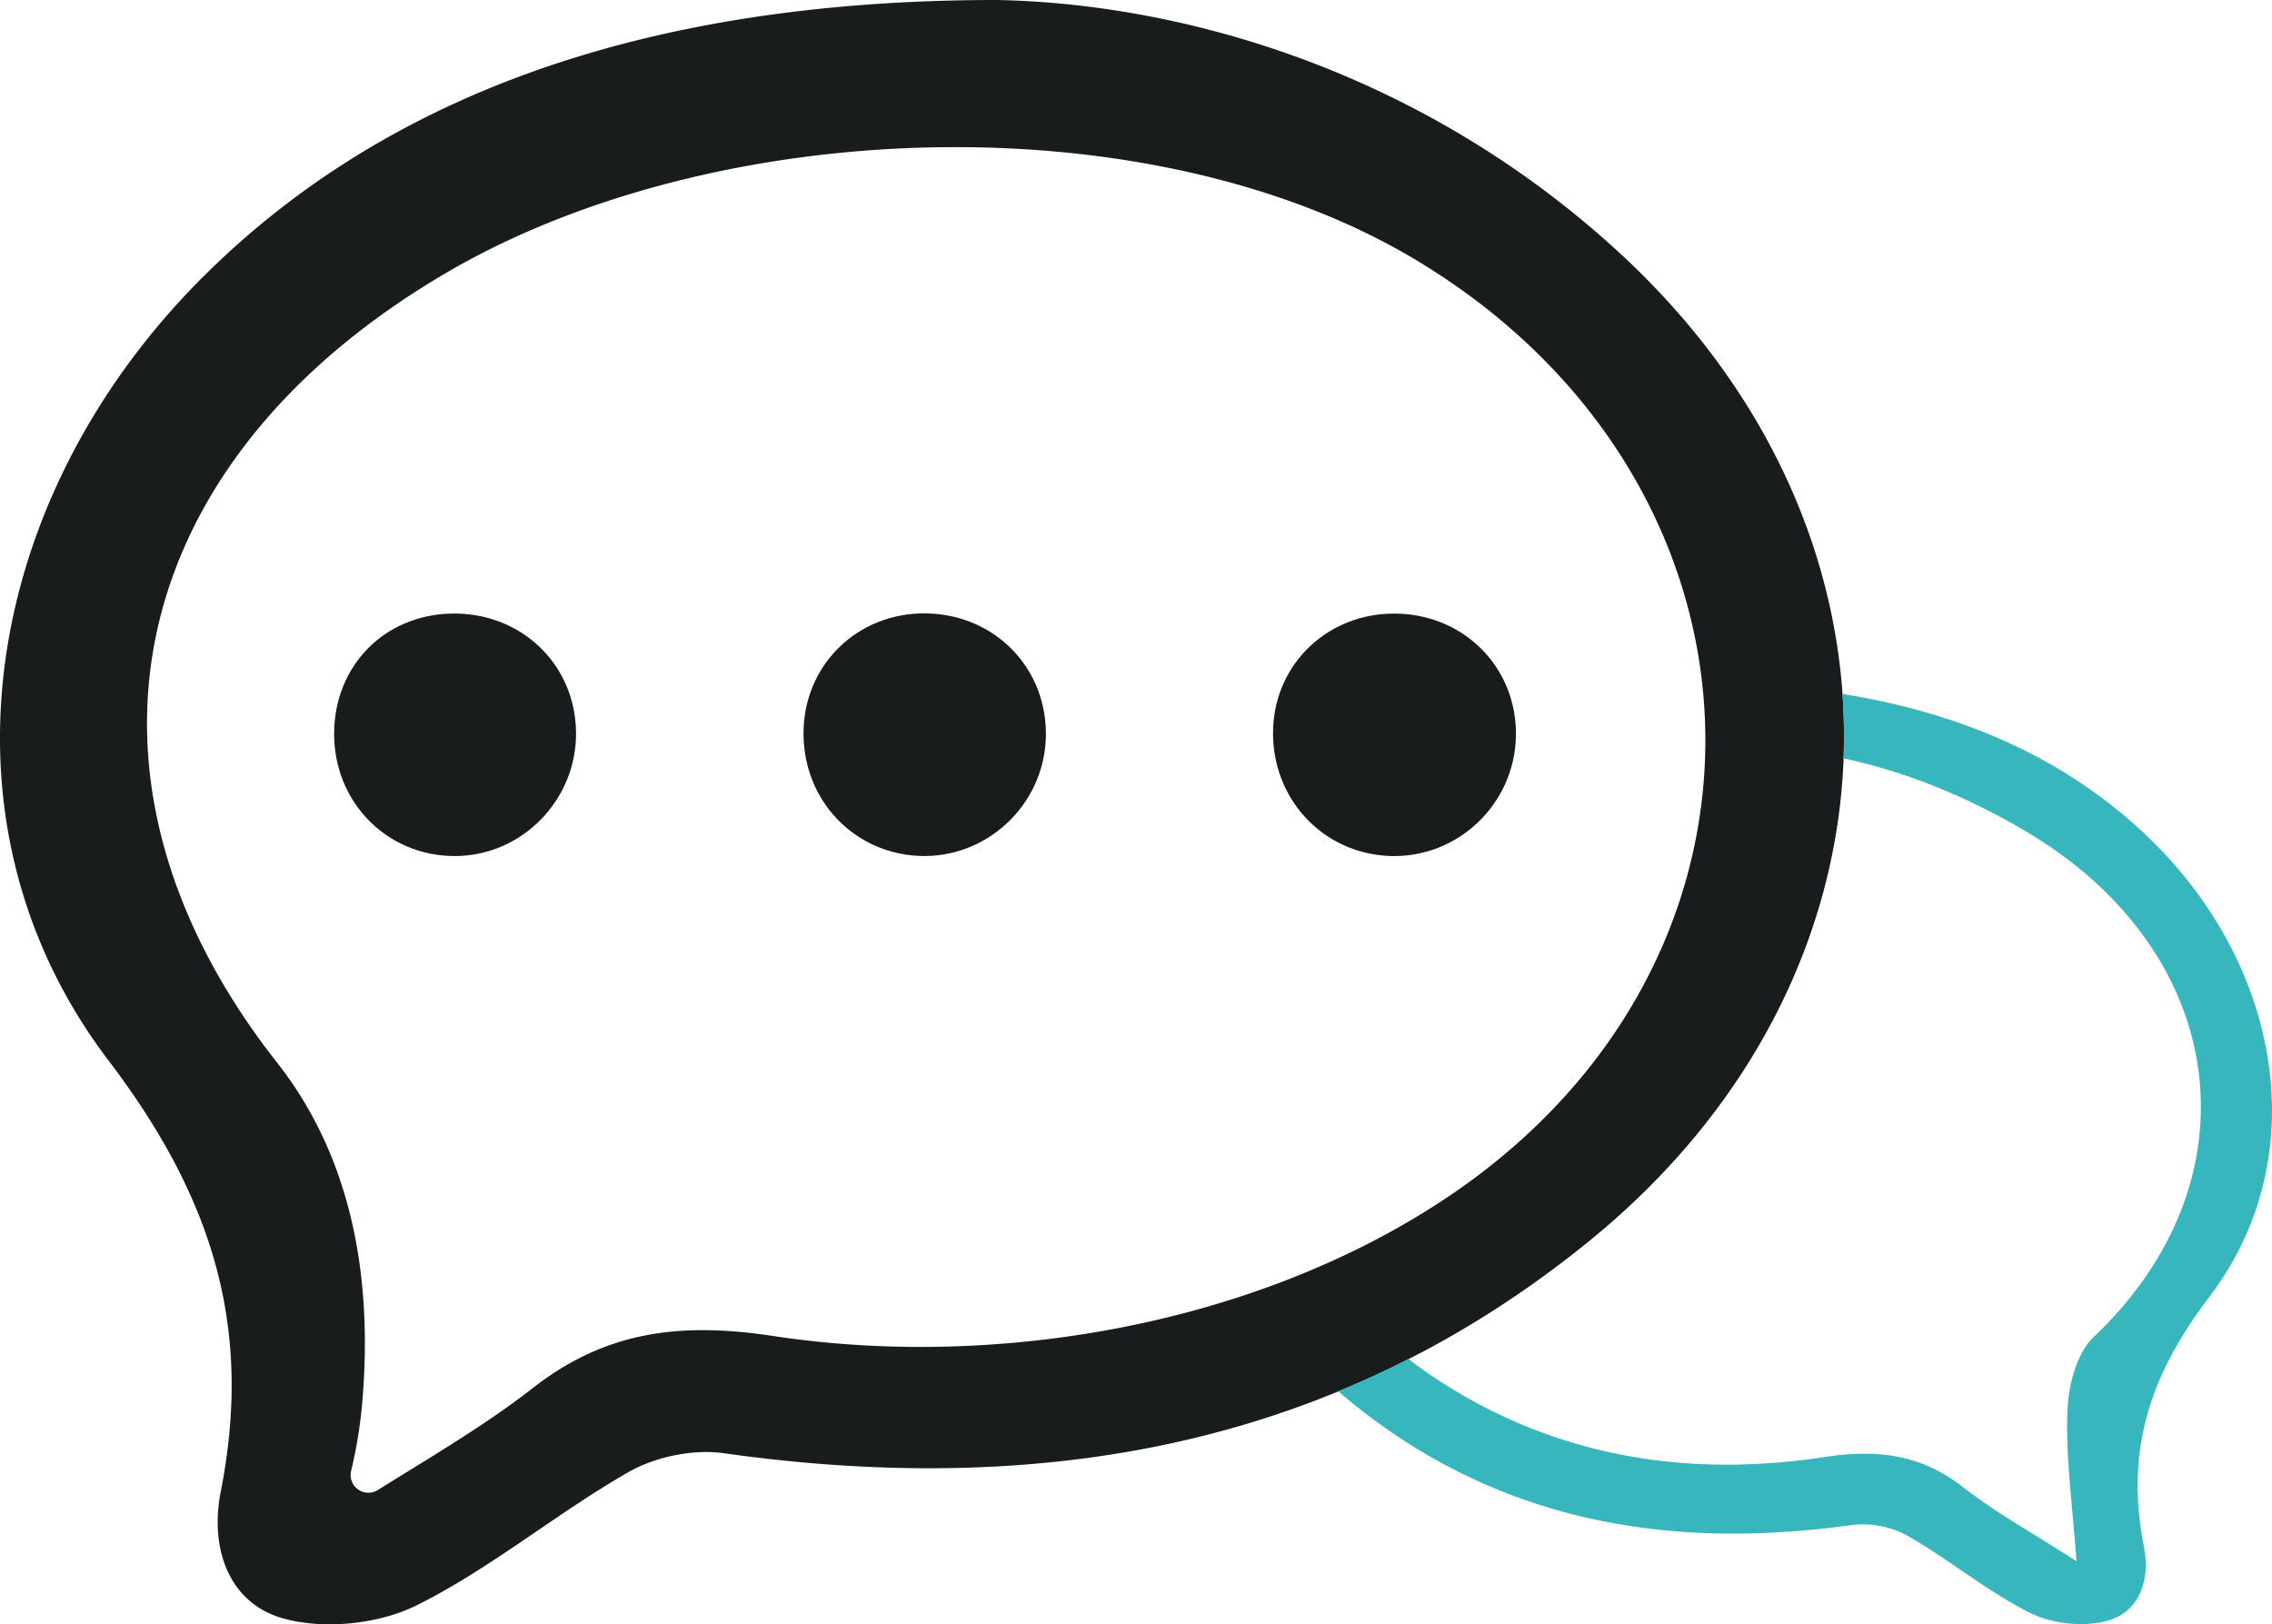 <svg id="Layer_1" data-name="Layer 1" xmlns="http://www.w3.org/2000/svg" viewBox="0 0 987.36 705.85"><defs><style>.cls-1{fill:#181c1c;}.cls-2{fill:#37b6bd;}</style></defs><title>MESSAGE</title><g id="_9rrh4Q" data-name="9rrh4Q"><path class="cls-1" d="M433,0c82.65,1.54,186.43,31.87,271.38,110.43C838.64,234.61,832.88,423.31,691.05,539c-110.38,90-238.44,112-376.57,92.54-13.32-1.88-29.75,1.56-41.46,8.27-31.4,18-59.67,41.75-91.89,57.81-16.63,8.29-40.64,10.72-58.38,5.62-23.79-6.85-31.53-31-26.84-54.86,13.94-70.79-2.87-127.16-48.8-187.58C-31.65,357.13-7.59,215.25,89,119.56,166.66,42.65,278.16.05,433,0ZM152.59,639.2a7.71,7.71,0,0,0,11.58,8.35c25.14-15.64,47.24-28.62,67.28-44.25,32-25,64.51-28.77,104.65-22.68,97.17,14.75,209.66-4.91,292.13-59.8,156.36-104.05,148.35-310.36-12-407.31-116-70.13-305.35-63.49-422.39,5.11C53,201.19,23.69,338.86,120.4,461.78c32.68,41.54,41.46,93.61,37.14,146.29A201.59,201.59,0,0,1,152.59,639.2Z"/><path class="cls-1" d="M250.33,318.08c.42,29.49-23.52,54-52.77,53.94-29.64,0-52.75-23.78-52.35-53.85.38-28.92,21.75-50.7,50.55-51.51C226,265.81,249.9,288.29,250.33,318.08Z"/><path class="cls-1" d="M658.78,320c-.63,29.56-25.33,53-54.69,52-29.66-1.06-52-25.58-50.81-55.66,1.15-28.27,24-49.8,52.75-49.68C636.16,266.7,659.42,290.23,658.78,320Z"/><path class="cls-1" d="M402.4,266.57c30.13.41,53,24.1,52.1,54-.89,29.42-25.91,52.73-55.17,51.39-28.26-1.29-49.89-24-50.14-52.72C348.92,289.36,372.38,266.17,402.4,266.57Z"/><path class="cls-2" d="M935.77,366C902.33,332.9,858,310.77,800.69,301.57a262.05,262.05,0,0,1,.48,28c26.33,5.65,52.55,16.07,78.46,31.26C969,413.21,982.15,512.6,909.84,581.06c-7.51,7.1-11,21.32-11.39,32.42-.75,20.16,2.22,40.45,3.95,65-18.89-12.18-34.94-21-49.19-32.09-18.55-14.47-37.39-16.68-60.65-13.14-60.11,9.12-117.74-.34-169.33-34.66-3.87-2.58-7.58-5.26-11.14-8q-15.09,7.68-30.53,14c1.72,1.5,3.46,3,5.26,4.46,64,52.16,138.21,64.94,218.27,53.64a40.53,40.53,0,0,1,24,4.79c18.2,10.42,34.59,24.2,53.26,33.51,9.64,4.8,23.56,6.22,33.84,3.26,13.79-4,18.27-18,15.55-31.8-8.07-41,1.66-73.7,28.29-108.73C1005.71,503.73,991.76,421.49,935.77,366Z"/></g></svg>